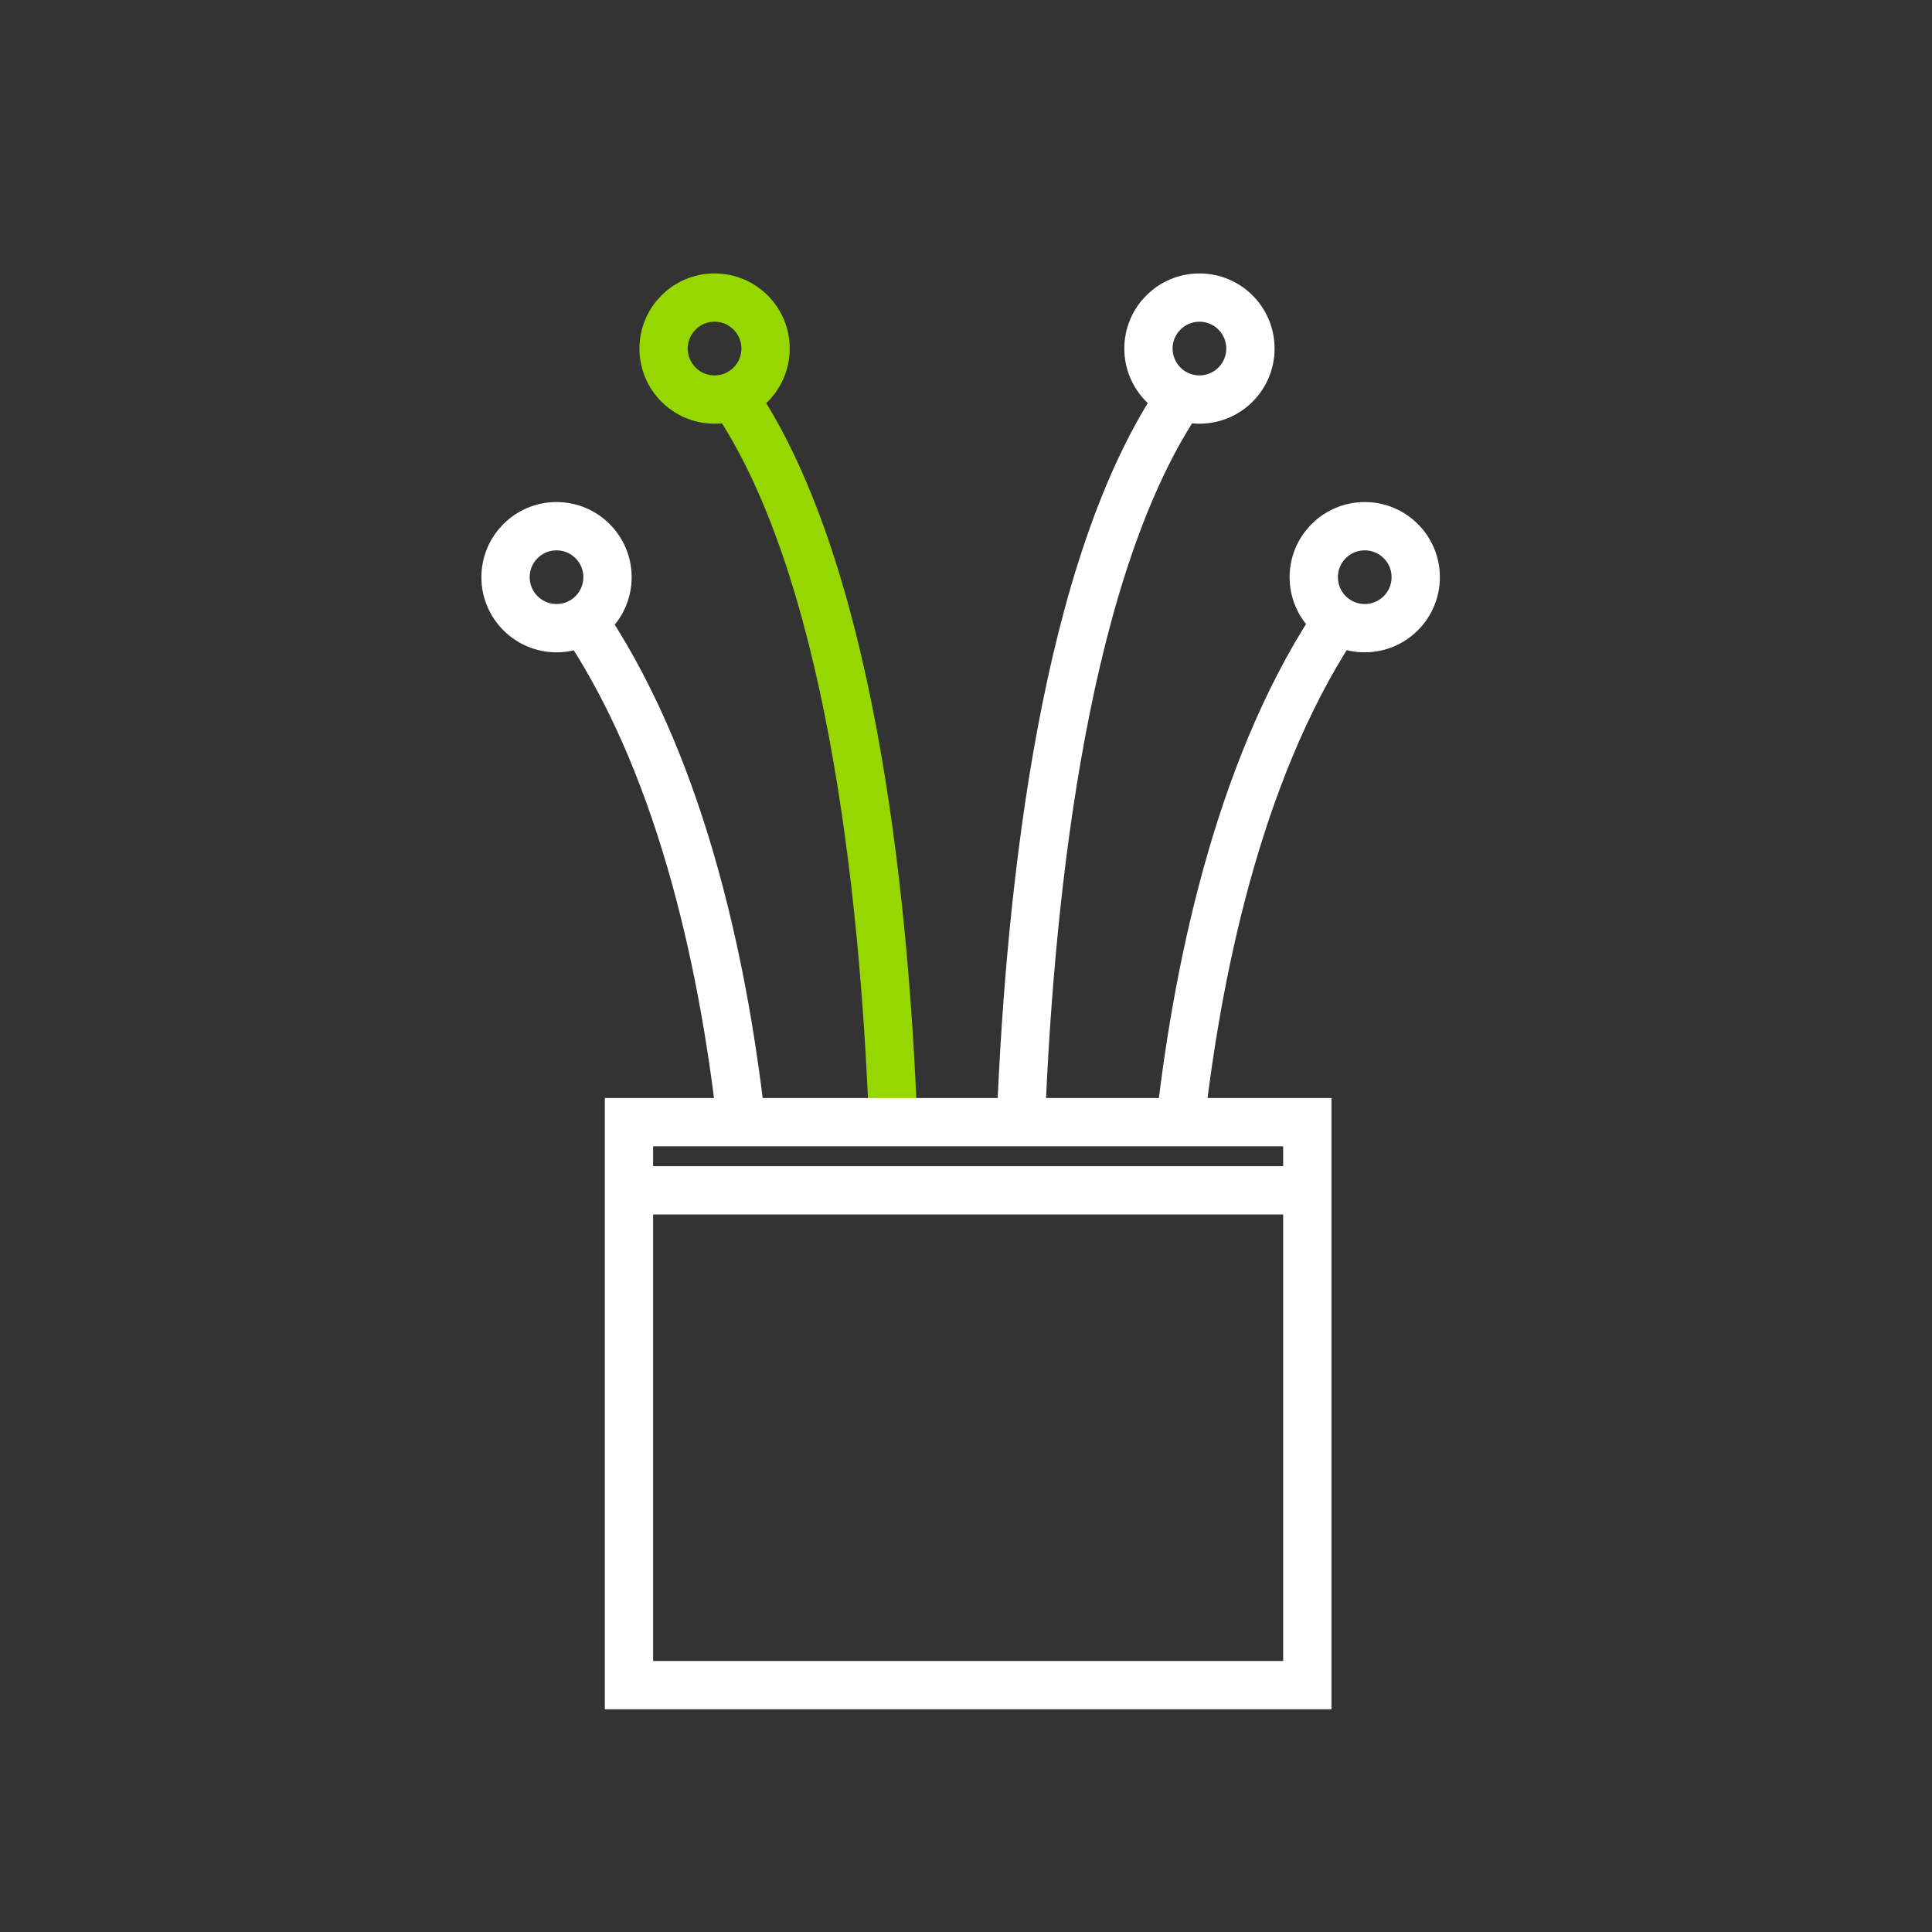 <?xml version="1.0" encoding="UTF-8"?>
<svg xmlns="http://www.w3.org/2000/svg" id="Layer_1" data-name="Layer 1" viewBox="0 0 72 72">
  <rect x="0" y="0" width="72" height="72" fill="#333333" stroke="none"/>
  <defs>
    <style>.cls-1,.cls-2{fill:none;stroke-miterlimit:10;stroke-width:1.8px;}.cls-1{stroke:#fff;}.cls-2{stroke:#97d700;}</style>
  </defs>
  <path class="cls-1" d="M27.61,41.7c-.69-6-2.31-13.45-6.05-18.83"></path>
  <circle class="cls-1" cx="20.74" cy="21.51" r="1.9"></circle>
  <path class="cls-1" d="M44,41.71c.69-6,2.3-13.46,6-18.84"></path>
  <circle class="cls-1" cx="50.86" cy="21.51" r="1.9"></circle>
  <path class="cls-1" d="M38.05,41.66c.35-8.62,1.66-20.68,6-26.95"></path>
  <circle class="cls-1" cx="44.7" cy="12.99" r="1.9"></circle>
  <path class="cls-2" d="M33.28,41.71c-.34-8.63-1.65-20.72-6-27"></path>
  <circle class="cls-2" cx="26.63" cy="12.99" r="1.9"></circle>
  <rect class="cls-1" x="23.44" y="41.82" width="25.28" height="20.98"></rect>
  <line class="cls-1" x1="23.46" y1="44.36" x2="48.48" y2="44.36"></line>
</svg>
